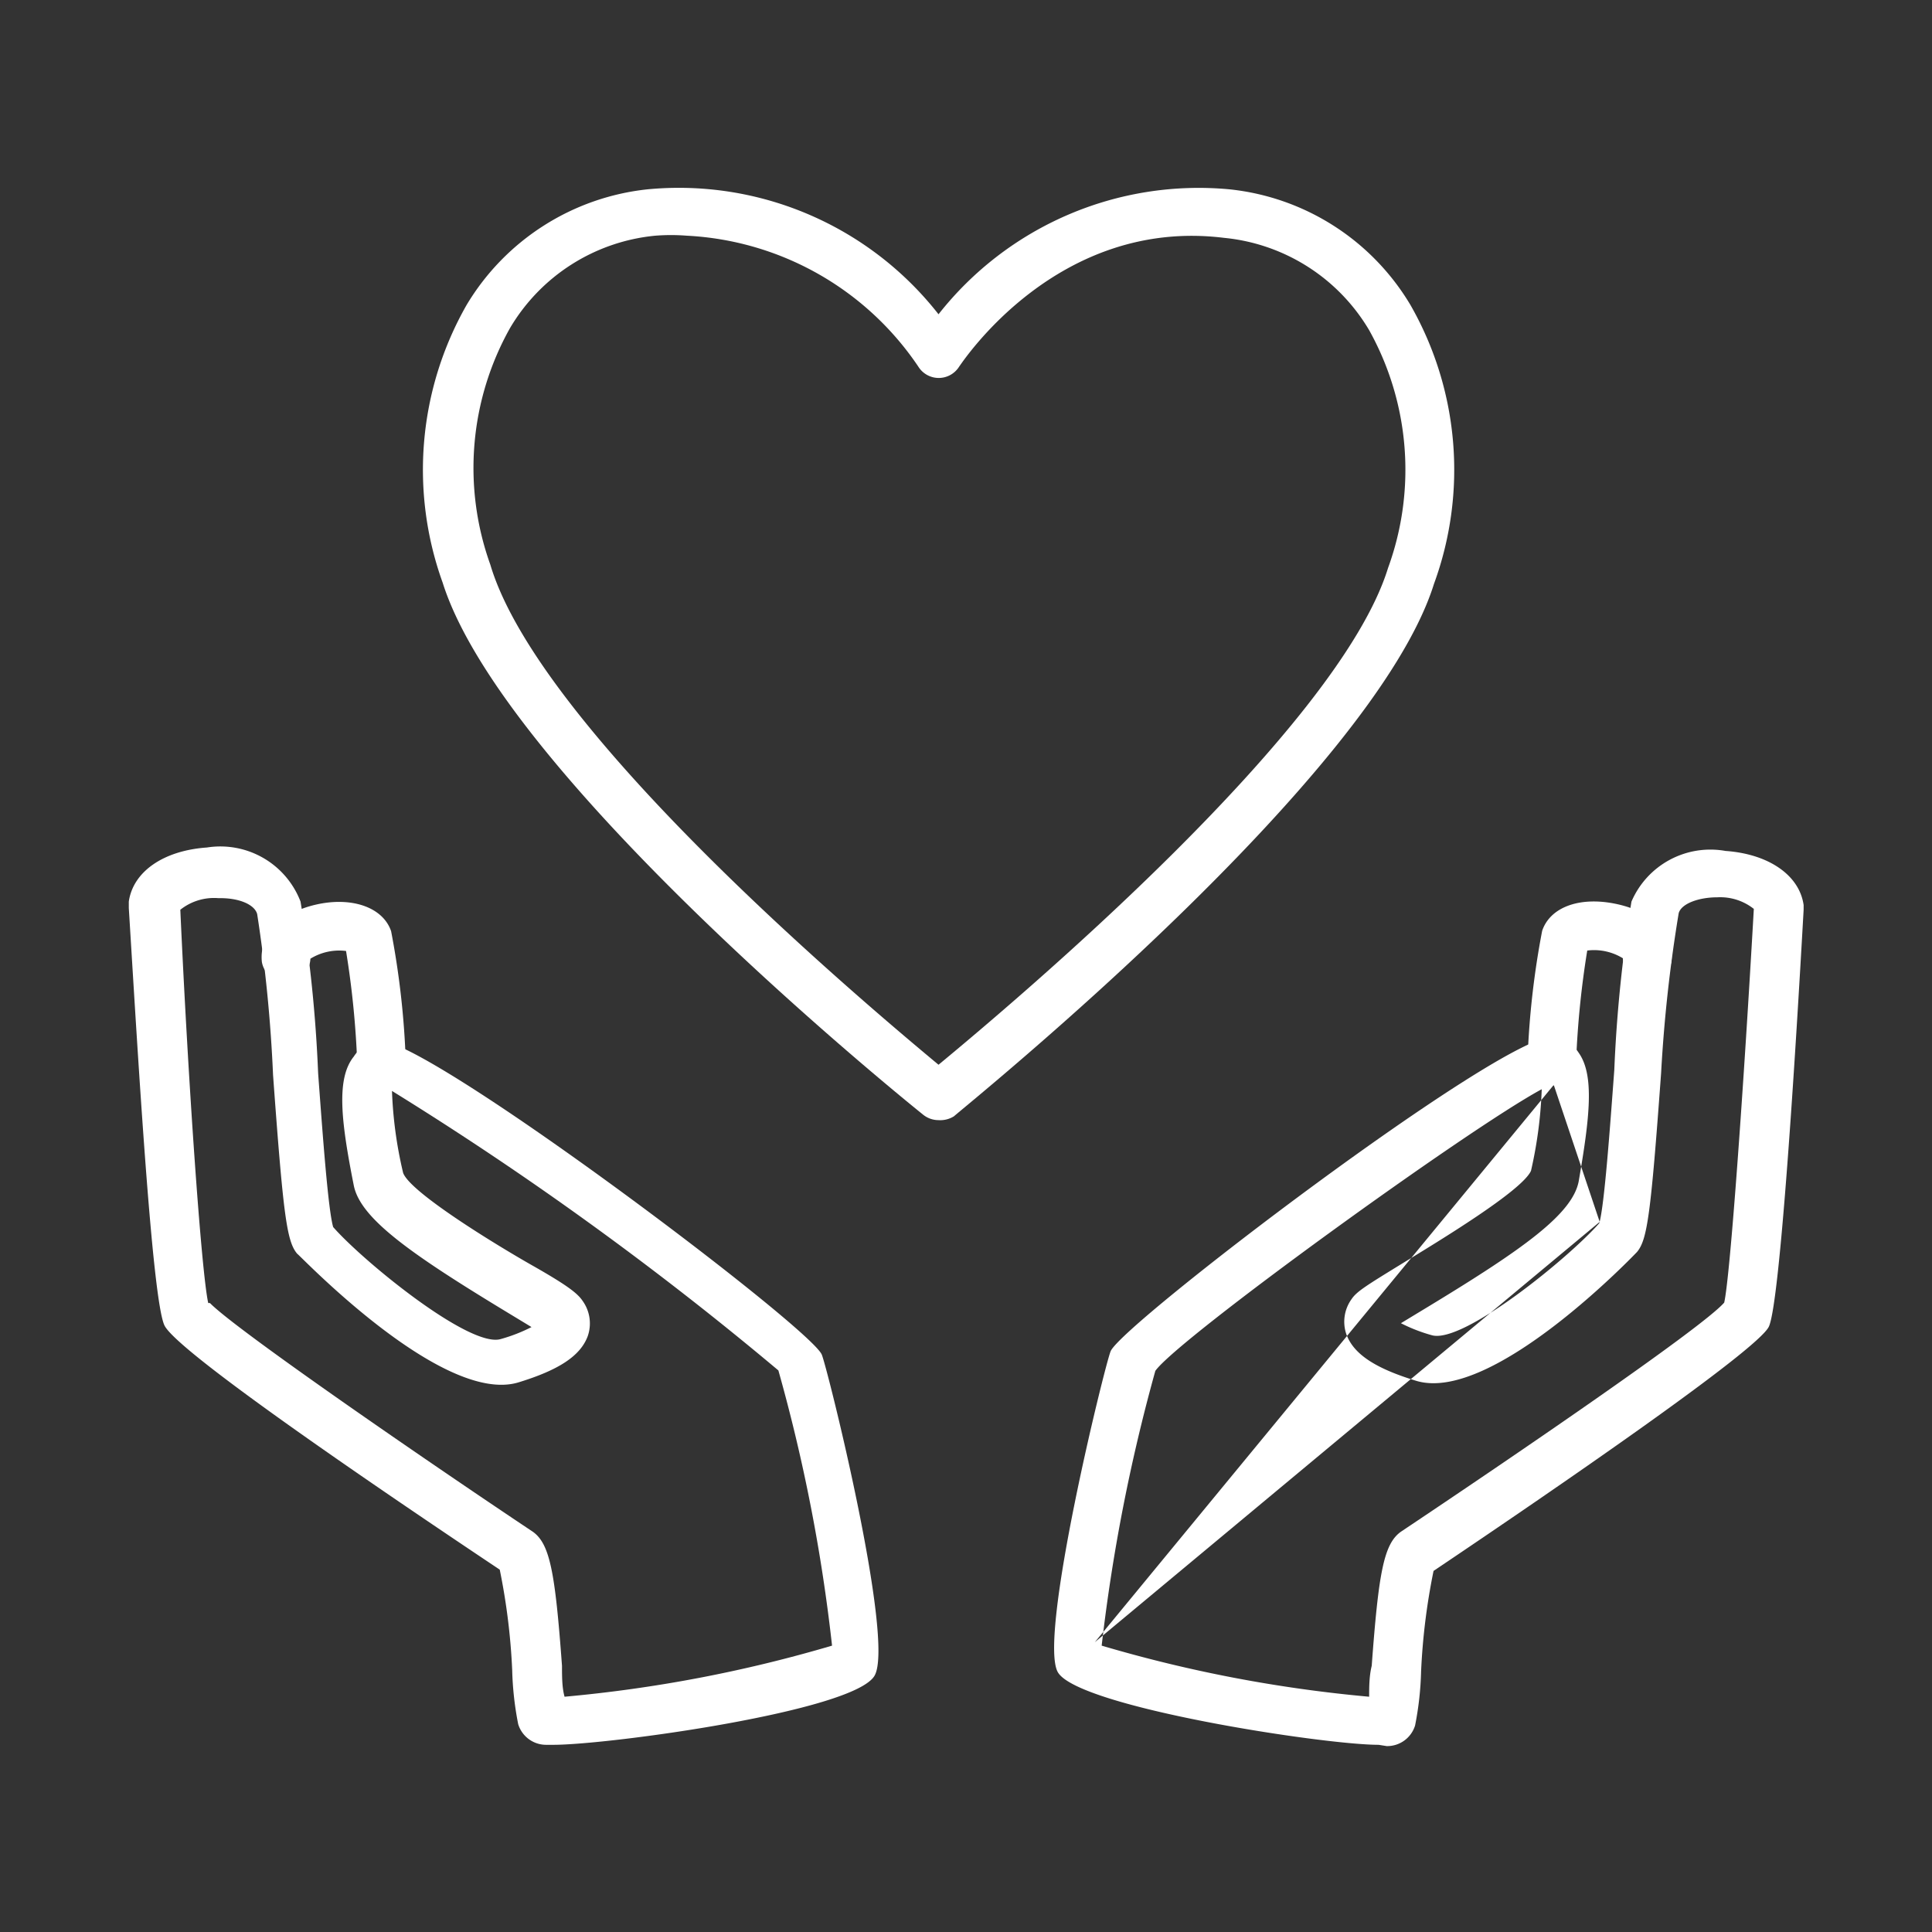 <svg id="Layer_1" data-name="Layer 1" xmlns="http://www.w3.org/2000/svg" viewBox="0 0 45 45"><rect x="0" y="0" width="45" height="45" fill="#333333" stroke="none"/><defs><style>.cls-1{fill:#fff;}</style></defs><path class="cls-1" d="M12.89,40.64h-.16a.68.68,0,0,1-.66-.48,7.38,7.38,0,0,1-.14-1.26,15,15,0,0,0-.29-2.34c-2.83-1.89-7.52-5.08-7.81-5.69S3.21,24.54,3,21.15V21c.1-.7.81-1.19,1.82-1.26A2,2,0,0,1,7,21a32.59,32.59,0,0,1,.41,4c.1,1.35.23,3.17.35,3.58.68.78,3.17,2.82,3.9,2.61a3.8,3.8,0,0,0,.72-.28l-.66-.4c-2.19-1.33-3.33-2.14-3.48-2.9-.3-1.51-.41-2.49,0-3a.83.83,0,0,1,.56-.37c1-.17,10.05,6.65,10.34,7.31.13.3,1.71,6.65,1.23,7.48S14.18,40.64,12.89,40.64Zm-8-10.29c.6.62,5.14,3.74,7.51,5.32.41.28.53.95.69,3.13,0,.24,0,.51.06.72a32.13,32.13,0,0,0,6.23-1.19,39.8,39.8,0,0,0-1.25-6.41,76.85,76.85,0,0,0-9-6.51,9.7,9.7,0,0,0,.26,1.91c.17.46,2.19,1.69,3,2.15s1.06.65,1.18.83a.9.9,0,0,1,.12.82c-.17.46-.67.79-1.62,1.08-1.78.53-5.12-3-5.15-3-.24-.29-.32-.87-.56-4.16a34.1,34.1,0,0,0-.37-3.75c-.06-.22-.42-.38-.9-.37a1.26,1.26,0,0,0-.89.27C4.38,25.17,4.69,29.63,4.85,30.35Zm14.65,7.9Zm-7.77-1.64h0Zm-6.92-6.3Z"/><path class="cls-1" d="M8.89,25.28a.57.57,0,0,1-.57-.53,21.17,21.17,0,0,0-.26-2.6,1.28,1.28,0,0,0-.83.18.57.57,0,0,1-1.13.08c-.07-.63.43-1.15,1.26-1.34s1.56.06,1.75.62a19.56,19.56,0,0,1,.34,3,.56.56,0,0,1-.53.6Z"/><path class="cls-1" d="M32.11,40.64c-1.29,0-7-.88-7.47-1.69s1.1-7.18,1.23-7.48c.29-.65,9.05-7.32,10.29-7.32h.05a.83.83,0,0,1,.56.37c.37.52.26,1.5,0,3-.15.76-1.29,1.57-3.48,2.9l-.66.4a3.8,3.8,0,0,0,.72.28c.73.21,3.22-1.83,3.9-2.61.12-.41.25-2.23.35-3.57A32.58,32.58,0,0,1,38,21a2,2,0,0,1,2.19-1.18c1,.07,1.72.56,1.82,1.26v.11c-.19,3.39-.55,9.16-.81,9.71s-5,3.8-7.81,5.69a15,15,0,0,0-.29,2.34,7.38,7.38,0,0,1-.14,1.26.68.68,0,0,1-.66.48Zm-6.45-2.31a32.13,32.13,0,0,0,6.23,1.19c0-.21,0-.48.06-.72.16-2.17.28-2.85.69-3.13,2.38-1.59,7-4.73,7.52-5.33.14-.6.46-5.12.69-9.17A1.26,1.26,0,0,0,40,20.9c-.44,0-.84.15-.9.37A34.1,34.1,0,0,0,38.69,25c-.24,3.29-.32,3.87-.56,4.16,0,0-3.37,3.55-5.15,3-.95-.29-1.45-.62-1.62-1.08a.9.9,0,0,1,.12-.82c.12-.18.35-.32,1.18-.83s2.79-1.69,3-2.16a10.09,10.09,0,0,0,.25-1.9c-1.71.92-8.48,5.82-9,6.56A41.57,41.57,0,0,0,25.66,38.33Zm0,.17Zm-.16-.25,11.76-9.79-1.07-3.19"/><path class="cls-1" d="M36.11,25.28h0a.56.56,0,0,1-.53-.6,19.56,19.56,0,0,1,.34-3c.19-.56.89-.81,1.75-.62s1.33.71,1.26,1.34a.57.57,0,0,1-1.13-.08,1.28,1.28,0,0,0-.83-.18,21.17,21.17,0,0,0-.26,2.6A.57.57,0,0,1,36.11,25.28Z"/><path class="cls-1" d="M21.86,26.09a.57.57,0,0,1-.35-.12c-.4-.32-9.78-7.89-11.2-12.4a7.75,7.75,0,0,1,.56-6.47,5.6,5.6,0,0,1,4.21-2.69,7.68,7.68,0,0,1,6.78,2.91,7.71,7.71,0,0,1,6.78-2.91A5.58,5.58,0,0,1,32.85,7.1a7.73,7.73,0,0,1,.55,6.5C32,18.08,22.62,25.65,22.22,26A.6.6,0,0,1,21.86,26.09ZM16,5.49a4.68,4.68,0,0,0-.74,0,4.42,4.42,0,0,0-3.38,2.15,6.66,6.66,0,0,0-.46,5.51C12.56,17,20.13,23.36,21.86,24.8,23.6,23.36,31.17,17,32.33,13.23a6.68,6.68,0,0,0-.44-5.54,4.42,4.42,0,0,0-3.38-2.15c-3.88-.48-6.08,2.88-6.17,3a.56.56,0,0,1-.95,0A6.92,6.92,0,0,0,16,5.49Z"/></svg>